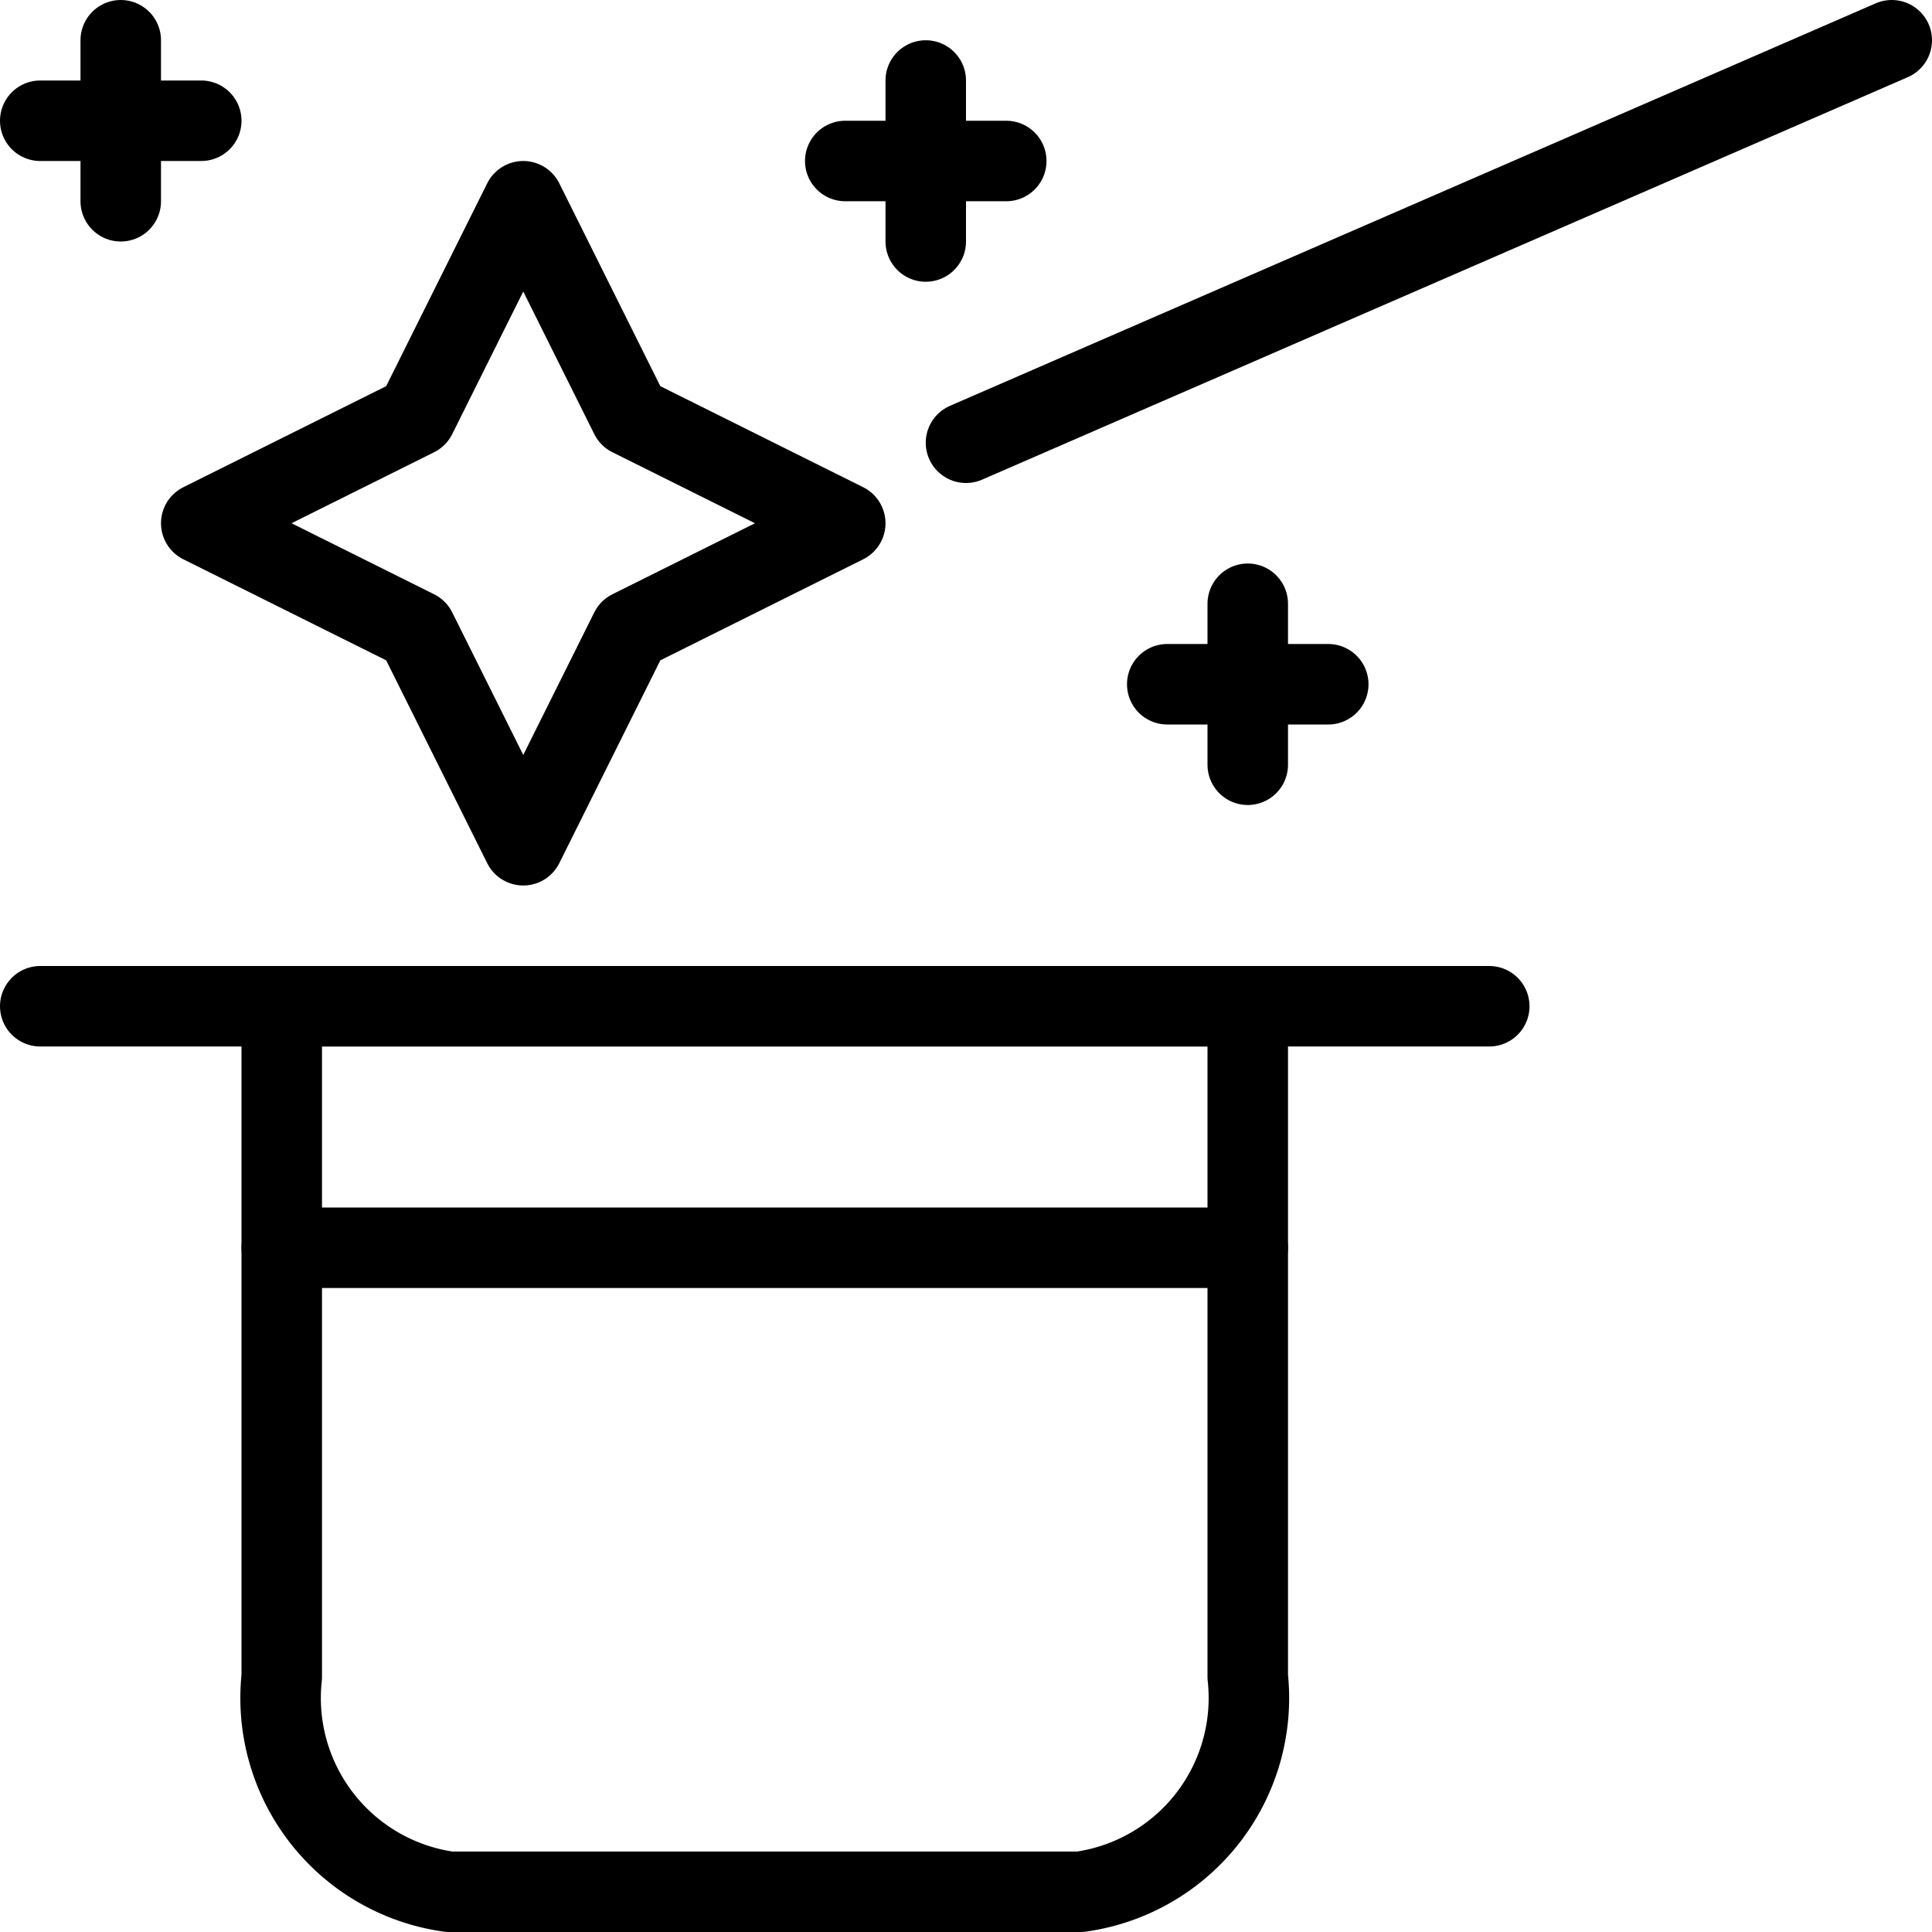 <svg xmlns="http://www.w3.org/2000/svg" viewBox="0 0 24 24">
  
<g transform="matrix(1,0,0,1,0,0)"><g>
    <g>
      <line x1="0.5" y1="1.5" x2="2.5" y2="1.5" style="fill: none;stroke: #000000;stroke-linecap: round;stroke-linejoin: round"></line>
      <line x1="1.5" y1="0.5" x2="1.5" y2="2.5" style="fill: none;stroke: #000000;stroke-linecap: round;stroke-linejoin: round"></line>
    </g>
    <g>
      <line x1="14.5" y1="8.5" x2="16.5" y2="8.5" style="fill: none;stroke: #000000;stroke-linecap: round;stroke-linejoin: round"></line>
      <line x1="15.5" y1="7.5" x2="15.5" y2="9.5" style="fill: none;stroke: #000000;stroke-linecap: round;stroke-linejoin: round"></line>
    </g>
    <g>
      <line x1="10.5" y1="2" x2="12.5" y2="2" style="fill: none;stroke: #000000;stroke-linecap: round;stroke-linejoin: round"></line>
      <line x1="11.5" y1="1" x2="11.5" y2="3" style="fill: none;stroke: #000000;stroke-linecap: round;stroke-linejoin: round"></line>
    </g>
    <polyline points="6.5 2.5 5.17 5.17 2.5 6.5 5.17 7.83 6.5 10.5 7.83 7.83 10.5 6.5 7.83 5.17 6.5 2.5" style="fill: none;stroke: #000000;stroke-linecap: round;stroke-linejoin: round"></polyline>
    <g>
      <path d="M15.5,20.83a2.43,2.43,0,0,1-2.08,2.67H5.58A2.43,2.43,0,0,1,3.5,20.83V12.5h12Z" style="fill: none;stroke: #000000;stroke-linecap: round;stroke-linejoin: round"></path>
      <line x1="0.5" y1="12.5" x2="18.5" y2="12.5" style="fill: none;stroke: #000000;stroke-linecap: round;stroke-linejoin: round"></line>
      <line x1="3.5" y1="15.5" x2="15.5" y2="15.5" style="fill: none;stroke: #000000;stroke-linecap: round;stroke-linejoin: round"></line>
    </g>
    <line x1="23.5" y1="0.5" x2="12" y2="5.5" style="fill: none;stroke: #000000;stroke-linecap: round;stroke-linejoin: round"></line>
  </g></g></svg>